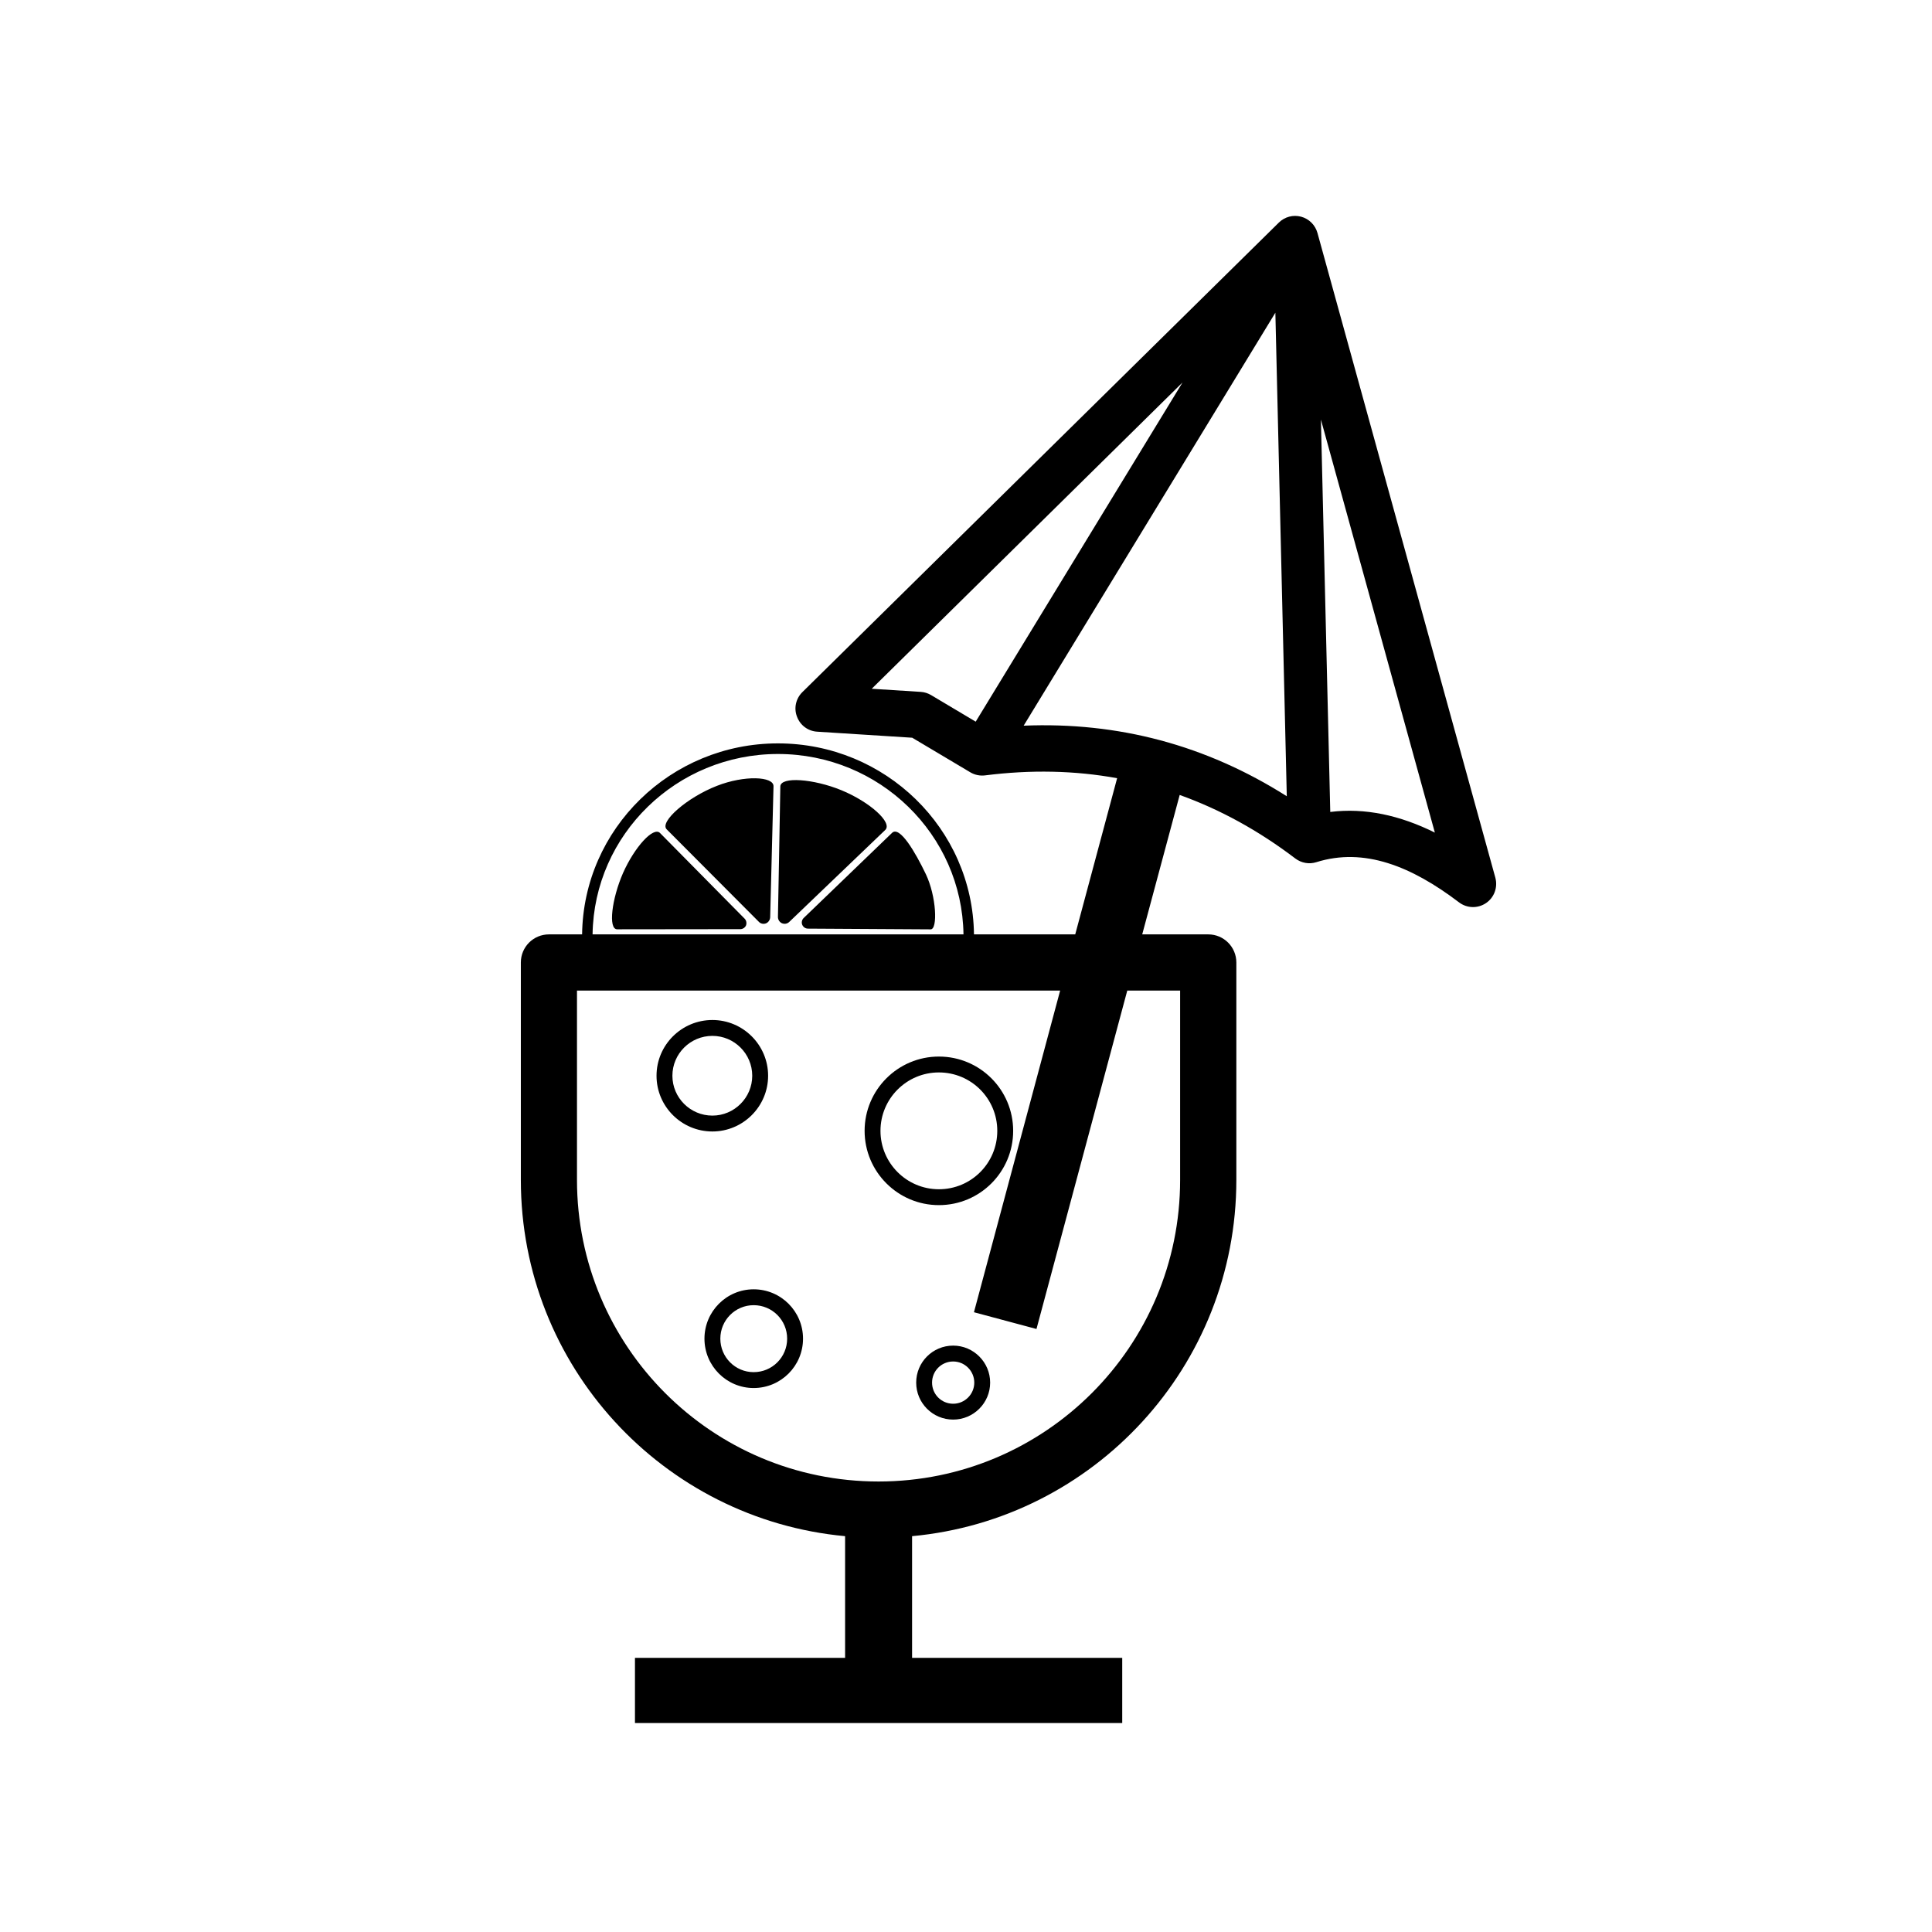 <?xml version="1.0" encoding="UTF-8"?>
<!-- Uploaded to: ICON Repo, www.iconrepo.com, Generator: ICON Repo Mixer Tools -->
<svg fill="#000000" width="800px" height="800px" version="1.1" viewBox="144 144 512 512" xmlns="http://www.w3.org/2000/svg">
 <path d="m440.05 350.23c-11.23-2.043-22.883-2.281-34.996-0.746-1.344 0.172-2.734-0.117-3.91-0.816l-15.395-9.164-25.195-1.602c-2.438-0.152-4.5-1.707-5.34-3.977-0.887-2.266-0.297-4.816 1.43-6.516l126.27-124.43c1.559-1.527 3.789-2.121 5.891-1.555 2.102 0.562 3.742 2.199 4.332 4.293l47.152 170.9c0.672 2.539-0.297 5.238-2.484 6.711-2.188 1.477-5.047 1.395-7.148-0.195-12.66-9.621-25.195-14.609-37.812-10.648-1.895 0.598-3.957 0.234-5.555-0.965-9.758-7.418-19.977-13.023-30.66-16.848l-9.93 36.949h17.5c4.121 0 7.445 3.336 7.445 7.449v57.621c0 49.375-37.73 89.941-85.934 94.41v32.254h55.691v17.266h-129.13v-17.266h55.688v-32.254c-48.203-4.469-85.93-45.035-85.93-94.41v-57.621c0-4.113 3.32-7.449 7.445-7.449h8.789c0.336-27.988 23.469-50.617 51.902-50.617 28.477 0 51.609 22.629 51.949 50.617h26.832zm-15.102 56.289h-128.04v50.172c0 44.141 35.754 79.922 79.918 79.922 44.125 0 79.918-35.781 79.918-79.922v-50.172h-14.008l-24.059 89.676-16.57-4.438zm-28.348 94.082c-5.426 0-9.801 4.394-9.801 9.805s4.375 9.801 9.801 9.801c5.383 0 9.801-4.391 9.801-9.801s-4.418-9.805-9.801-9.805zm0 4.207c3.07 0 5.594 2.508 5.594 5.598s-2.523 5.598-5.594 5.598c-3.113 0-5.594-2.508-5.594-5.598s2.481-5.598 5.594-5.598zm-52.871-19.129c-7.191 0-13.039 5.863-13.039 13.082s5.848 13.078 13.039 13.078c7.234 0 13.082-5.859 13.082-13.078s-5.848-13.082-13.082-13.082zm0 4.207c4.922 0 8.875 3.973 8.875 8.875 0 4.894-3.953 8.871-8.875 8.871-4.879 0-8.832-3.977-8.832-8.871 0-4.902 3.953-8.875 8.832-8.875zm49.086-65.887c-10.852 0-19.684 8.82-19.684 19.688 0 10.863 8.832 19.684 19.684 19.684 10.895 0 19.684-8.82 19.684-19.684 0-10.867-8.789-19.688-19.684-19.688zm0 4.207c8.582 0 15.477 6.938 15.477 15.48 0 8.539-6.894 15.477-15.477 15.477-8.539 0-15.48-6.938-15.48-15.477 0-8.543 6.941-15.48 15.48-15.48zm-60.023-13.895c-8.16 0-14.805 6.621-14.805 14.773s6.644 14.77 14.805 14.77c8.121 0 14.766-6.617 14.766-14.77s-6.644-14.773-14.766-14.773zm0 4.207c5.805 0 10.559 4.738 10.559 10.566s-4.754 10.562-10.559 10.562c-5.844 0-10.598-4.734-10.598-10.562s4.754-10.566 10.598-10.566zm66.543-26.898h-98.297c0.379-26.453 22.25-47.805 49.125-47.805 26.922 0 48.793 21.352 49.172 47.805zm-8.707-1.332c1.934 0.012 1.516-8.797-1.262-14.617-2.777-5.801-6.941-12.926-8.961-10.953-8.746 8.426-18.633 17.961-23.426 22.566-0.465 0.465-0.633 1.168-0.379 1.785 0.254 0.617 0.84 1.02 1.516 1.023 6.644 0.043 20.355 0.125 32.512 0.195zm-71.715-25.535c-1.766-1.785-6.773 3.773-9.801 10.598-2.984 6.828-3.996 14.922-1.555 14.922 12.195-0.02 26.035-0.031 32.637-0.039 0.633 0 1.266-0.398 1.516-1.004 0.211-0.613 0.086-1.309-0.379-1.781-4.543-4.617-14.047-14.215-22.418-22.695zm30.074-12.379c0.082-2.629-7.699-2.988-15.016-0.109-7.867 3.066-15.27 9.531-13.293 11.516 9.172 9.184 19.516 19.574 24.438 24.52 0.465 0.5 1.223 0.652 1.895 0.391 0.629-0.266 1.051-0.895 1.094-1.598 0.168-7 0.547-21.719 0.883-34.719zm29.609 11.578c2.019-1.93-4.078-7.434-11.605-10.531-7.363-3.027-16.113-3.695-16.195-1.004-0.211 12.926-0.504 27.555-0.633 34.594 0 0.715 0.422 1.367 1.055 1.652 0.672 0.293 1.43 0.156 1.934-0.336 5.133-4.926 15.941-15.25 25.445-24.375zm115.46-108.76 30.199 109.46v-0.004c-9.254-4.594-18.508-6.621-27.719-5.473zm-78.781 81.129 66.711-109.45 3.027 128.14c-21.41-13.566-44.672-19.727-69.738-18.699zm42.102-90.953-54.805 89.879c-4.332-2.59-11.82-7.039-11.82-7.039-0.84-0.496-1.766-0.793-2.734-0.852l-12.996-0.828z" fill-rule="evenodd"/>
</svg>
